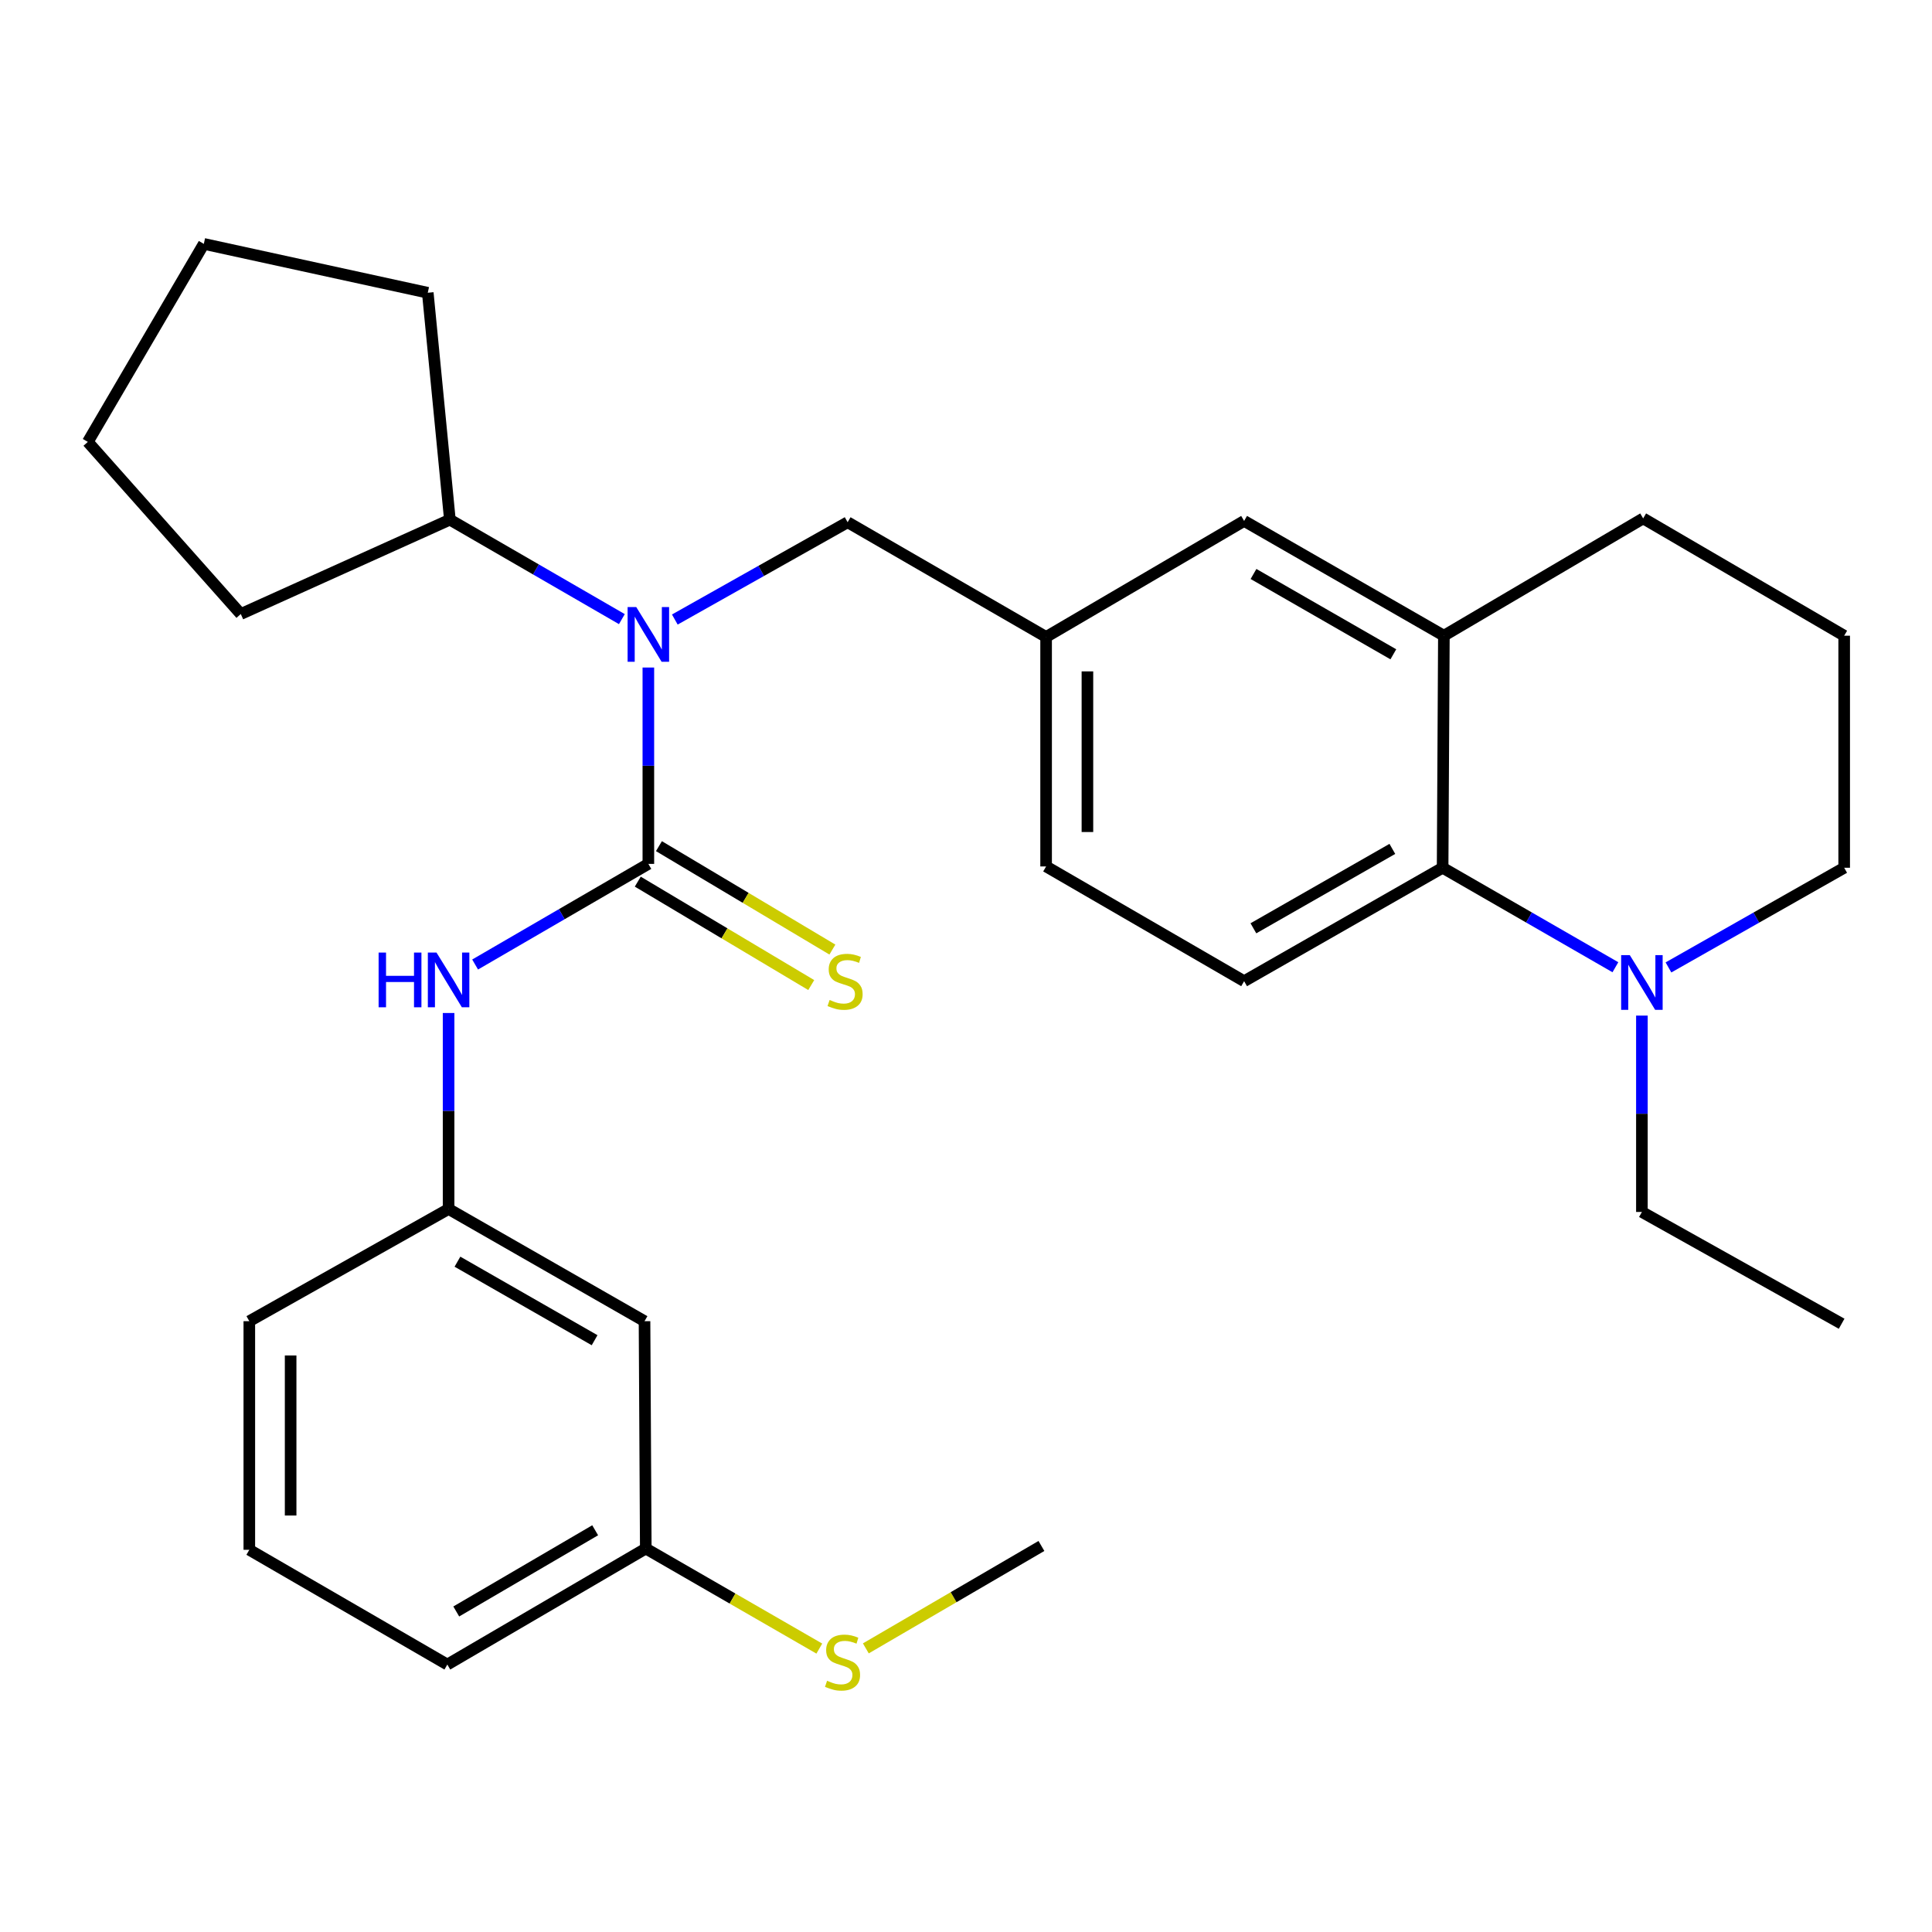 <?xml version='1.0' encoding='iso-8859-1'?>
<svg version='1.1' baseProfile='full'
              xmlns='http://www.w3.org/2000/svg'
                      xmlns:rdkit='http://www.rdkit.org/xml'
                      xmlns:xlink='http://www.w3.org/1999/xlink'
                  xml:space='preserve'
width='1000px' height='1000px' viewBox='0 0 1000 1000'>
<!-- END OF HEADER -->
<rect style='opacity:1.0;fill:#FFFFFF;stroke:none' width='1000' height='1000' x='0' y='0'> </rect>
<path class='bond-0' d='M 335.587,447.152 L 335.587,396.332' style='fill:none;fill-rule:evenodd;stroke:#000000;stroke-width:6px;stroke-linecap:butt;stroke-linejoin:miter;stroke-opacity:1' />
<path class='bond-0' d='M 335.587,396.332 L 335.587,345.513' style='fill:none;fill-rule:evenodd;stroke:#0000FF;stroke-width:6px;stroke-linecap:butt;stroke-linejoin:miter;stroke-opacity:1' />
<path class='bond-3' d='M 335.587,447.152 L 290.754,473.193' style='fill:none;fill-rule:evenodd;stroke:#000000;stroke-width:6px;stroke-linecap:butt;stroke-linejoin:miter;stroke-opacity:1' />
<path class='bond-3' d='M 290.754,473.193 L 245.921,499.233' style='fill:none;fill-rule:evenodd;stroke:#0000FF;stroke-width:6px;stroke-linecap:butt;stroke-linejoin:miter;stroke-opacity:1' />
<path class='bond-5' d='M 330.111,456.336 L 375.003,483.1' style='fill:none;fill-rule:evenodd;stroke:#000000;stroke-width:6px;stroke-linecap:butt;stroke-linejoin:miter;stroke-opacity:1' />
<path class='bond-5' d='M 375.003,483.1 L 419.895,509.865' style='fill:none;fill-rule:evenodd;stroke:#CCCC00;stroke-width:6px;stroke-linecap:butt;stroke-linejoin:miter;stroke-opacity:1' />
<path class='bond-5' d='M 341.062,437.968 L 385.954,464.732' style='fill:none;fill-rule:evenodd;stroke:#000000;stroke-width:6px;stroke-linecap:butt;stroke-linejoin:miter;stroke-opacity:1' />
<path class='bond-5' d='M 385.954,464.732 L 430.846,491.497' style='fill:none;fill-rule:evenodd;stroke:#CCCC00;stroke-width:6px;stroke-linecap:butt;stroke-linejoin:miter;stroke-opacity:1' />
<path class='bond-7' d='M 349.286,320.671 L 394.009,295.491' style='fill:none;fill-rule:evenodd;stroke:#0000FF;stroke-width:6px;stroke-linecap:butt;stroke-linejoin:miter;stroke-opacity:1' />
<path class='bond-7' d='M 394.009,295.491 L 438.733,270.312' style='fill:none;fill-rule:evenodd;stroke:#000000;stroke-width:6px;stroke-linecap:butt;stroke-linejoin:miter;stroke-opacity:1' />
<path class='bond-12' d='M 321.88,320.458 L 277.368,294.72' style='fill:none;fill-rule:evenodd;stroke:#0000FF;stroke-width:6px;stroke-linecap:butt;stroke-linejoin:miter;stroke-opacity:1' />
<path class='bond-12' d='M 277.368,294.72 L 232.857,268.981' style='fill:none;fill-rule:evenodd;stroke:#000000;stroke-width:6px;stroke-linecap:butt;stroke-linejoin:miter;stroke-opacity:1' />
<path class='bond-1' d='M 746.697,449.148 L 643.955,507.861' style='fill:none;fill-rule:evenodd;stroke:#000000;stroke-width:6px;stroke-linecap:butt;stroke-linejoin:miter;stroke-opacity:1' />
<path class='bond-1' d='M 720.676,439.388 L 648.756,480.487' style='fill:none;fill-rule:evenodd;stroke:#000000;stroke-width:6px;stroke-linecap:butt;stroke-linejoin:miter;stroke-opacity:1' />
<path class='bond-2' d='M 746.697,449.148 L 791.412,474.895' style='fill:none;fill-rule:evenodd;stroke:#000000;stroke-width:6px;stroke-linecap:butt;stroke-linejoin:miter;stroke-opacity:1' />
<path class='bond-2' d='M 791.412,474.895 L 836.128,500.641' style='fill:none;fill-rule:evenodd;stroke:#0000FF;stroke-width:6px;stroke-linecap:butt;stroke-linejoin:miter;stroke-opacity:1' />
<path class='bond-31' d='M 746.697,449.148 L 747.351,329.037' style='fill:none;fill-rule:evenodd;stroke:#000000;stroke-width:6px;stroke-linecap:butt;stroke-linejoin:miter;stroke-opacity:1' />
<path class='bond-16' d='M 863.593,500.739 L 909.069,474.944' style='fill:none;fill-rule:evenodd;stroke:#0000FF;stroke-width:6px;stroke-linecap:butt;stroke-linejoin:miter;stroke-opacity:1' />
<path class='bond-16' d='M 909.069,474.944 L 954.545,449.148' style='fill:none;fill-rule:evenodd;stroke:#000000;stroke-width:6px;stroke-linecap:butt;stroke-linejoin:miter;stroke-opacity:1' />
<path class='bond-17' d='M 849.843,525.668 L 849.843,576.487' style='fill:none;fill-rule:evenodd;stroke:#0000FF;stroke-width:6px;stroke-linecap:butt;stroke-linejoin:miter;stroke-opacity:1' />
<path class='bond-17' d='M 849.843,576.487 L 849.843,627.307' style='fill:none;fill-rule:evenodd;stroke:#000000;stroke-width:6px;stroke-linecap:butt;stroke-linejoin:miter;stroke-opacity:1' />
<path class='bond-9' d='M 232.191,524.332 L 232.191,575.053' style='fill:none;fill-rule:evenodd;stroke:#0000FF;stroke-width:6px;stroke-linecap:butt;stroke-linejoin:miter;stroke-opacity:1' />
<path class='bond-9' d='M 232.191,575.053 L 232.191,625.774' style='fill:none;fill-rule:evenodd;stroke:#000000;stroke-width:6px;stroke-linecap:butt;stroke-linejoin:miter;stroke-opacity:1' />
<path class='bond-4' d='M 747.351,329.037 L 643.955,269.635' style='fill:none;fill-rule:evenodd;stroke:#000000;stroke-width:6px;stroke-linecap:butt;stroke-linejoin:miter;stroke-opacity:1' />
<path class='bond-4' d='M 721.188,338.669 L 648.812,297.088' style='fill:none;fill-rule:evenodd;stroke:#000000;stroke-width:6px;stroke-linecap:butt;stroke-linejoin:miter;stroke-opacity:1' />
<path class='bond-18' d='M 747.351,329.037 L 850.497,268.328' style='fill:none;fill-rule:evenodd;stroke:#000000;stroke-width:6px;stroke-linecap:butt;stroke-linejoin:miter;stroke-opacity:1' />
<path class='bond-6' d='M 643.955,507.861 L 541.463,448.471' style='fill:none;fill-rule:evenodd;stroke:#000000;stroke-width:6px;stroke-linecap:butt;stroke-linejoin:miter;stroke-opacity:1' />
<path class='bond-10' d='M 438.733,270.312 L 541.463,329.69' style='fill:none;fill-rule:evenodd;stroke:#000000;stroke-width:6px;stroke-linecap:butt;stroke-linejoin:miter;stroke-opacity:1' />
<path class='bond-8' d='M 643.955,269.635 L 541.463,329.69' style='fill:none;fill-rule:evenodd;stroke:#000000;stroke-width:6px;stroke-linecap:butt;stroke-linejoin:miter;stroke-opacity:1' />
<path class='bond-11' d='M 232.191,625.774 L 333.603,683.846' style='fill:none;fill-rule:evenodd;stroke:#000000;stroke-width:6px;stroke-linecap:butt;stroke-linejoin:miter;stroke-opacity:1' />
<path class='bond-11' d='M 236.776,653.043 L 307.764,693.693' style='fill:none;fill-rule:evenodd;stroke:#000000;stroke-width:6px;stroke-linecap:butt;stroke-linejoin:miter;stroke-opacity:1' />
<path class='bond-21' d='M 232.191,625.774 L 129.045,683.846' style='fill:none;fill-rule:evenodd;stroke:#000000;stroke-width:6px;stroke-linecap:butt;stroke-linejoin:miter;stroke-opacity:1' />
<path class='bond-13' d='M 541.463,329.69 L 541.463,448.471' style='fill:none;fill-rule:evenodd;stroke:#000000;stroke-width:6px;stroke-linecap:butt;stroke-linejoin:miter;stroke-opacity:1' />
<path class='bond-13' d='M 562.848,347.507 L 562.848,430.654' style='fill:none;fill-rule:evenodd;stroke:#000000;stroke-width:6px;stroke-linecap:butt;stroke-linejoin:miter;stroke-opacity:1' />
<path class='bond-14' d='M 333.603,683.846 L 334.256,801.522' style='fill:none;fill-rule:evenodd;stroke:#000000;stroke-width:6px;stroke-linecap:butt;stroke-linejoin:miter;stroke-opacity:1' />
<path class='bond-23' d='M 232.857,268.981 L 124.626,317.822' style='fill:none;fill-rule:evenodd;stroke:#000000;stroke-width:6px;stroke-linecap:butt;stroke-linejoin:miter;stroke-opacity:1' />
<path class='bond-24' d='M 232.857,268.981 L 221.416,151.531' style='fill:none;fill-rule:evenodd;stroke:#000000;stroke-width:6px;stroke-linecap:butt;stroke-linejoin:miter;stroke-opacity:1' />
<path class='bond-15' d='M 334.256,801.522 L 379.166,827.414' style='fill:none;fill-rule:evenodd;stroke:#000000;stroke-width:6px;stroke-linecap:butt;stroke-linejoin:miter;stroke-opacity:1' />
<path class='bond-15' d='M 379.166,827.414 L 424.076,853.306' style='fill:none;fill-rule:evenodd;stroke:#CCCC00;stroke-width:6px;stroke-linecap:butt;stroke-linejoin:miter;stroke-opacity:1' />
<path class='bond-30' d='M 334.256,801.522 L 231.538,861.565' style='fill:none;fill-rule:evenodd;stroke:#000000;stroke-width:6px;stroke-linecap:butt;stroke-linejoin:miter;stroke-opacity:1' />
<path class='bond-30' d='M 308.056,792.066 L 236.154,834.097' style='fill:none;fill-rule:evenodd;stroke:#000000;stroke-width:6px;stroke-linecap:butt;stroke-linejoin:miter;stroke-opacity:1' />
<path class='bond-25' d='M 448.155,853.201 L 493.597,826.696' style='fill:none;fill-rule:evenodd;stroke:#CCCC00;stroke-width:6px;stroke-linecap:butt;stroke-linejoin:miter;stroke-opacity:1' />
<path class='bond-25' d='M 493.597,826.696 L 539.039,800.191' style='fill:none;fill-rule:evenodd;stroke:#000000;stroke-width:6px;stroke-linecap:butt;stroke-linejoin:miter;stroke-opacity:1' />
<path class='bond-32' d='M 954.545,449.148 L 954.545,329.037' style='fill:none;fill-rule:evenodd;stroke:#000000;stroke-width:6px;stroke-linecap:butt;stroke-linejoin:miter;stroke-opacity:1' />
<path class='bond-26' d='M 849.843,627.307 L 953.227,685.165' style='fill:none;fill-rule:evenodd;stroke:#000000;stroke-width:6px;stroke-linecap:butt;stroke-linejoin:miter;stroke-opacity:1' />
<path class='bond-19' d='M 850.497,268.328 L 954.545,329.037' style='fill:none;fill-rule:evenodd;stroke:#000000;stroke-width:6px;stroke-linecap:butt;stroke-linejoin:miter;stroke-opacity:1' />
<path class='bond-20' d='M 129.045,802.175 L 129.045,683.846' style='fill:none;fill-rule:evenodd;stroke:#000000;stroke-width:6px;stroke-linecap:butt;stroke-linejoin:miter;stroke-opacity:1' />
<path class='bond-20' d='M 150.43,784.426 L 150.43,701.595' style='fill:none;fill-rule:evenodd;stroke:#000000;stroke-width:6px;stroke-linecap:butt;stroke-linejoin:miter;stroke-opacity:1' />
<path class='bond-22' d='M 129.045,802.175 L 231.538,861.565' style='fill:none;fill-rule:evenodd;stroke:#000000;stroke-width:6px;stroke-linecap:butt;stroke-linejoin:miter;stroke-opacity:1' />
<path class='bond-27' d='M 124.626,317.822 L 45.455,228.73' style='fill:none;fill-rule:evenodd;stroke:#000000;stroke-width:6px;stroke-linecap:butt;stroke-linejoin:miter;stroke-opacity:1' />
<path class='bond-28' d='M 221.416,151.531 L 105.498,126.238' style='fill:none;fill-rule:evenodd;stroke:#000000;stroke-width:6px;stroke-linecap:butt;stroke-linejoin:miter;stroke-opacity:1' />
<path class='bond-29' d='M 45.455,228.73 L 105.498,126.238' style='fill:none;fill-rule:evenodd;stroke:#000000;stroke-width:6px;stroke-linecap:butt;stroke-linejoin:miter;stroke-opacity:1' />
<path  class='atom-1' d='M 329.327 314.223
L 338.607 329.223
Q 339.527 330.703, 341.007 333.383
Q 342.487 336.063, 342.567 336.223
L 342.567 314.223
L 346.327 314.223
L 346.327 342.543
L 342.447 342.543
L 332.487 326.143
Q 331.327 324.223, 330.087 322.023
Q 328.887 319.823, 328.527 319.143
L 328.527 342.543
L 324.847 342.543
L 324.847 314.223
L 329.327 314.223
' fill='#0000FF'/>
<path  class='atom-3' d='M 843.583 494.378
L 852.863 509.378
Q 853.783 510.858, 855.263 513.538
Q 856.743 516.218, 856.823 516.378
L 856.823 494.378
L 860.583 494.378
L 860.583 522.698
L 856.703 522.698
L 846.743 506.298
Q 845.583 504.378, 844.343 502.178
Q 843.143 499.978, 842.783 499.298
L 842.783 522.698
L 839.103 522.698
L 839.103 494.378
L 843.583 494.378
' fill='#0000FF'/>
<path  class='atom-4' d='M 195.971 493.048
L 199.811 493.048
L 199.811 505.088
L 214.291 505.088
L 214.291 493.048
L 218.131 493.048
L 218.131 521.368
L 214.291 521.368
L 214.291 508.288
L 199.811 508.288
L 199.811 521.368
L 195.971 521.368
L 195.971 493.048
' fill='#0000FF'/>
<path  class='atom-4' d='M 225.931 493.048
L 235.211 508.048
Q 236.131 509.528, 237.611 512.208
Q 239.091 514.888, 239.171 515.048
L 239.171 493.048
L 242.931 493.048
L 242.931 521.368
L 239.051 521.368
L 229.091 504.968
Q 227.931 503.048, 226.691 500.848
Q 225.491 498.648, 225.131 497.968
L 225.131 521.368
L 221.451 521.368
L 221.451 493.048
L 225.931 493.048
' fill='#0000FF'/>
<path  class='atom-6' d='M 429.414 517.581
Q 429.734 517.701, 431.054 518.261
Q 432.374 518.821, 433.814 519.181
Q 435.294 519.501, 436.734 519.501
Q 439.414 519.501, 440.974 518.221
Q 442.534 516.901, 442.534 514.621
Q 442.534 513.061, 441.734 512.101
Q 440.974 511.141, 439.774 510.621
Q 438.574 510.101, 436.574 509.501
Q 434.054 508.741, 432.534 508.021
Q 431.054 507.301, 429.974 505.781
Q 428.934 504.261, 428.934 501.701
Q 428.934 498.141, 431.334 495.941
Q 433.774 493.741, 438.574 493.741
Q 441.854 493.741, 445.574 495.301
L 444.654 498.381
Q 441.254 496.981, 438.694 496.981
Q 435.934 496.981, 434.414 498.141
Q 432.894 499.261, 432.934 501.221
Q 432.934 502.741, 433.694 503.661
Q 434.494 504.581, 435.614 505.101
Q 436.774 505.621, 438.694 506.221
Q 441.254 507.021, 442.774 507.821
Q 444.294 508.621, 445.374 510.261
Q 446.494 511.861, 446.494 514.621
Q 446.494 518.541, 443.854 520.661
Q 441.254 522.741, 436.894 522.741
Q 434.374 522.741, 432.454 522.181
Q 430.574 521.661, 428.334 520.741
L 429.414 517.581
' fill='#CCCC00'/>
<path  class='atom-16' d='M 428.095 869.955
Q 428.415 870.075, 429.735 870.635
Q 431.055 871.195, 432.495 871.555
Q 433.975 871.875, 435.415 871.875
Q 438.095 871.875, 439.655 870.595
Q 441.215 869.275, 441.215 866.995
Q 441.215 865.435, 440.415 864.475
Q 439.655 863.515, 438.455 862.995
Q 437.255 862.475, 435.255 861.875
Q 432.735 861.115, 431.215 860.395
Q 429.735 859.675, 428.655 858.155
Q 427.615 856.635, 427.615 854.075
Q 427.615 850.515, 430.015 848.315
Q 432.455 846.115, 437.255 846.115
Q 440.535 846.115, 444.255 847.675
L 443.335 850.755
Q 439.935 849.355, 437.375 849.355
Q 434.615 849.355, 433.095 850.515
Q 431.575 851.635, 431.615 853.595
Q 431.615 855.115, 432.375 856.035
Q 433.175 856.955, 434.295 857.475
Q 435.455 857.995, 437.375 858.595
Q 439.935 859.395, 441.455 860.195
Q 442.975 860.995, 444.055 862.635
Q 445.175 864.235, 445.175 866.995
Q 445.175 870.915, 442.535 873.035
Q 439.935 875.115, 435.575 875.115
Q 433.055 875.115, 431.135 874.555
Q 429.255 874.035, 427.015 873.115
L 428.095 869.955
' fill='#CCCC00'/>
</svg>
